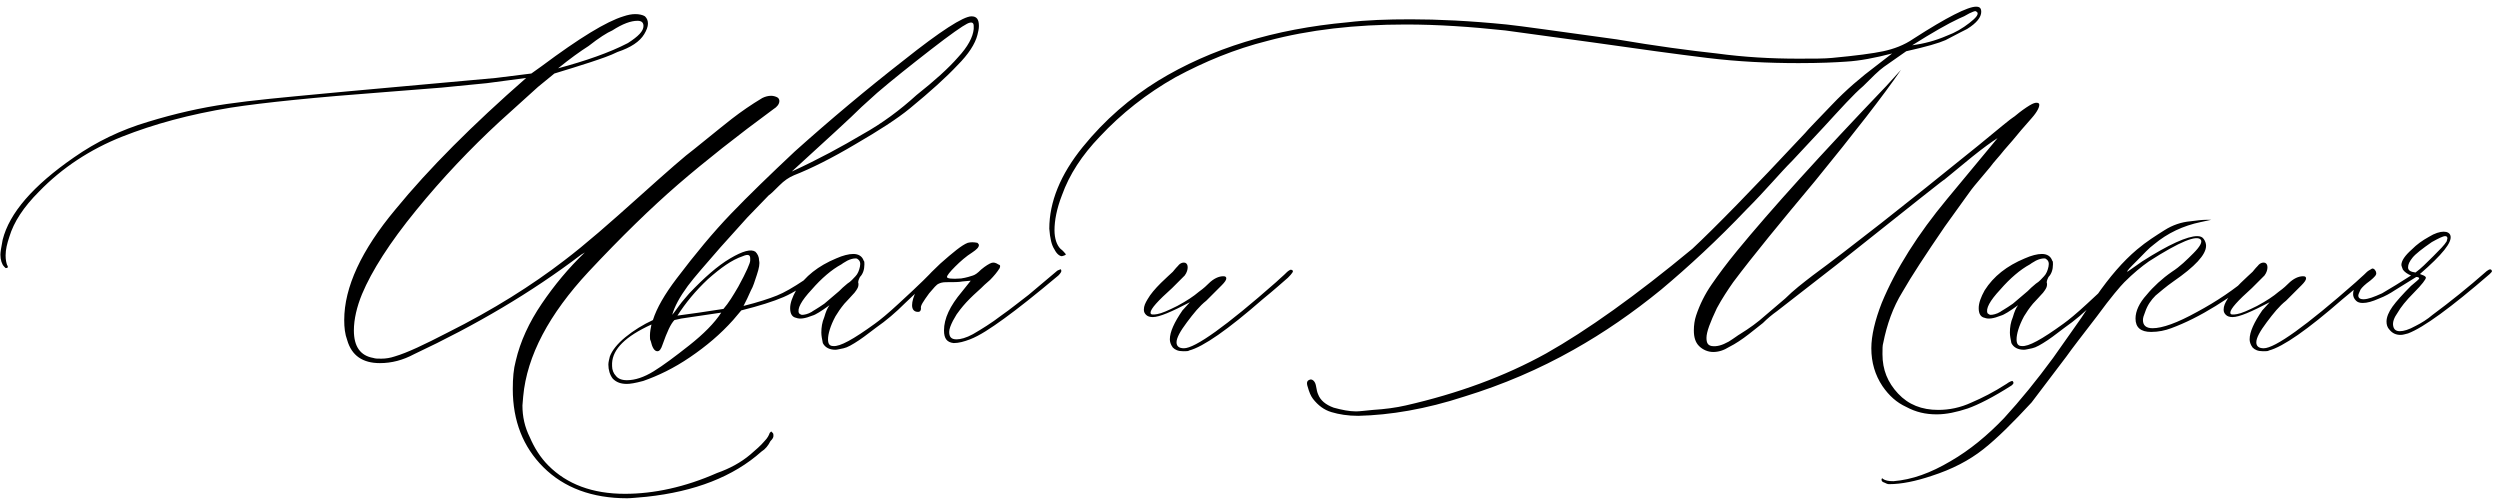 <?xml version="1.0" encoding="UTF-8"?> <svg xmlns="http://www.w3.org/2000/svg" width="303" height="61" viewBox="0 0 303 61" fill="none"> <path d="M76.01 60.39C76.46 60.39 77.27 60.3 78.35 60.21C84.2 59.58 88.88 57.78 92.3 54.72C92.75 54.45 93.11 54 93.38 53.46C93.65 53.19 93.74 53.01 93.74 52.83C93.74 52.65 93.74 52.56 93.65 52.47L93.47 52.29L93.29 52.47C93.2 52.74 93.02 53.1 92.66 53.46C92.21 54 91.58 54.54 90.95 55.08C89.78 56.07 88.43 56.79 86.9 57.33C83.03 59.04 79.25 59.85 75.74 59.85C71.78 59.85 68.72 58.68 66.47 56.43C65.48 55.44 64.76 54.27 64.22 53.01C63.59 51.75 63.32 50.49 63.32 49.14L63.41 48.06C63.86 43.11 66.56 38.07 71.33 32.94C75.29 28.71 78.89 25.2 82.22 22.32C85.46 19.53 89.33 16.47 93.74 13.23C94.19 12.96 94.46 12.6 94.46 12.24C94.46 12.06 94.37 11.88 94.19 11.79C94.01 11.7 93.74 11.61 93.47 11.61C93.11 11.61 92.75 11.7 92.39 11.88C91.04 12.69 89.87 13.5 88.7 14.4C87.53 15.3 86.81 15.93 86.45 16.2L84.11 18.09C83.12 18.81 80.96 20.7 77.45 23.85C73.94 27 70.97 29.61 68.36 31.59C64.49 34.56 59.81 37.53 54.23 40.32C51.44 41.76 49.37 42.75 47.84 43.2C47.3 43.38 46.76 43.47 46.22 43.47C45.77 43.47 45.5 43.47 45.23 43.38C43.7 43.11 42.89 42.03 42.89 40.05C42.89 38.7 43.25 37.17 43.88 35.64C45.05 32.85 47.21 29.43 50.45 25.47C53.6 21.6 57.02 18 60.53 14.76L65.21 10.53L67.19 8.91L69.53 8.19L71.51 7.56C72.86 7.11 73.94 6.75 74.84 6.3C76.46 5.76 77.54 5.04 78.08 4.14C78.35 3.69 78.53 3.24 78.53 2.88C78.53 2.52 78.44 2.25 78.17 1.98C77.9 1.8 77.45 1.71 77 1.71C76.55 1.71 76.1 1.8 75.56 1.98C73.49 2.61 70.25 4.59 65.66 8.01L64.4 8.91L60.08 9.45L42.17 11.07L39.29 11.34C34.52 11.79 30.56 12.15 27.5 12.6C24.35 13.05 21.2 13.77 17.96 14.76C14.63 15.75 11.66 17.19 8.96 19.08C4.01 22.5 1.13 25.83 0.32 29.07C0.14 29.97 0.05 30.6 0.05 30.87C0.05 31.5 0.23 32.04 0.5 32.31L0.68 32.49C0.77 32.49 0.86 32.49 0.95 32.4C0.95 32.31 0.95 32.22 0.86 32.13C0.77 31.86 0.68 31.5 0.68 30.96C0.68 30.24 0.86 29.52 1.13 28.71C1.67 26.91 2.84 25.11 4.73 23.22C7.52 20.34 10.94 18.09 14.81 16.56C18.68 15.03 23 13.86 27.95 13.05C32 12.42 38.3 11.79 46.67 11.16L53.51 10.62L59 10.08L63.77 9.45C57.29 15.12 51.98 20.43 47.93 25.38C43.79 30.33 41.72 34.83 41.72 38.79C41.72 39.69 41.81 40.5 42.08 41.22C42.62 43.11 43.97 44.01 46.04 44.01C47.48 44.01 48.83 43.65 50.18 42.93C57.65 39.42 64.4 35.46 70.43 30.87L70.88 30.6C68.9 32.49 67.19 34.56 65.66 36.81C64.13 39.06 63.05 41.4 62.51 43.74C62.24 44.73 62.15 45.81 62.15 47.16C62.15 51.03 63.41 54.18 65.84 56.61C68.36 59.13 71.78 60.39 76.01 60.39ZM76.1 5.22C73.85 6.39 70.97 7.38 67.64 8.28C69.08 7.11 70.34 6.21 71.33 5.58C72.59 4.59 73.58 3.96 74.21 3.69C75.47 2.88 76.46 2.52 77.27 2.52C77.72 2.52 77.99 2.7 77.99 3.15C77.99 3.78 77.36 4.41 76.1 5.22ZM75.984 46.53C76.344 46.53 76.974 46.44 77.964 46.17C79.764 45.54 81.654 44.64 83.634 43.29C85.614 41.94 87.324 40.5 88.854 38.79L89.844 37.62C92.004 37.08 93.714 36.54 94.974 36C96.234 35.46 97.584 34.56 99.024 33.39C99.294 33.12 99.474 32.94 99.474 32.85V32.76C99.474 32.67 99.384 32.58 99.294 32.58C99.204 32.58 99.024 32.67 98.934 32.76C98.124 33.48 97.584 33.84 97.494 33.93C96.144 34.83 95.064 35.46 94.164 35.82C93.264 36.18 91.914 36.63 90.114 37.08L90.564 36.18L91.014 35.19C91.284 34.74 91.464 34.11 91.734 33.3C92.004 32.49 92.094 31.95 92.004 31.59C92.004 31.14 91.824 30.78 91.554 30.51C91.014 30.15 90.024 30.42 88.494 31.32C86.964 32.22 85.344 33.66 83.544 35.55C83.184 36 82.734 36.45 82.284 37.08C81.834 37.71 81.564 38.07 81.474 38.16C81.744 37.17 82.374 36 83.364 34.65C84.174 33.57 85.524 32.04 87.324 29.97L90.564 26.37L93.174 23.67C93.444 23.49 93.804 23.13 94.434 22.5C95.064 21.87 95.604 21.51 96.234 21.24C98.304 20.43 100.824 19.17 103.704 17.46C106.494 15.84 108.744 14.4 110.274 13.14C112.794 11.07 114.684 9.36 116.034 7.92C117.384 6.57 118.194 5.31 118.464 4.23C118.554 3.87 118.644 3.51 118.644 3.15C118.644 2.34 118.374 1.98 117.744 1.98C116.754 1.98 113.964 3.78 109.554 7.29C105.054 10.8 100.644 14.49 96.324 18.36C93.354 21.15 90.744 23.67 88.584 25.92C86.424 28.17 84.264 30.78 82.014 33.75C80.574 35.64 79.584 37.35 79.134 38.79C77.964 39.33 76.794 40.05 75.804 40.86C74.814 41.67 74.184 42.48 73.914 43.2C73.824 43.56 73.734 43.92 73.734 44.19C73.734 44.82 73.914 45.45 74.274 45.9C74.724 46.35 75.264 46.53 75.984 46.53ZM104.514 16.29C102.084 17.73 99.294 19.26 95.964 20.79C100.194 16.92 103.074 14.31 104.424 12.96L106.314 11.25C108.204 9.63 110.364 7.92 112.794 6.03C115.224 4.14 116.664 3.15 117.204 2.88C117.744 2.61 118.014 2.7 118.014 3.15V3.51C117.924 4.5 117.294 5.67 116.124 6.93C114.954 8.28 113.244 9.81 111.084 11.52C109.104 13.32 106.944 14.94 104.514 16.29ZM87.684 37.44L84.714 37.89L82.104 38.25C83.094 36.72 84.264 35.28 85.794 33.84C87.324 32.49 88.674 31.5 90.024 31.05C90.654 30.78 90.924 30.87 90.924 31.32V31.59C90.924 31.86 90.474 32.94 89.484 34.74C88.854 35.82 88.314 36.72 87.684 37.44ZM79.224 45C78.054 45.72 76.974 46.08 75.984 46.08C75.354 46.08 74.904 45.9 74.634 45.54C74.364 45.27 74.184 44.82 74.184 44.37V44.01C74.274 42.3 75.804 40.77 78.954 39.33C78.864 39.78 78.774 40.23 78.774 40.68C78.774 40.95 78.774 41.22 78.864 41.31C79.044 42.12 79.314 42.57 79.674 42.57C79.944 42.57 80.124 42.3 80.304 41.76C80.844 40.23 81.294 39.24 81.744 38.79L82.554 38.61L87.414 37.89C86.604 39.15 85.254 40.5 83.544 41.85C81.834 43.2 80.394 44.28 79.224 45ZM101.256 42.39C101.436 42.39 101.796 42.3 102.246 42.21C102.696 42.12 103.326 41.76 104.136 41.22C104.946 40.68 105.576 40.14 106.206 39.69C107.376 38.88 108.546 37.89 109.716 36.72L113.136 33.48C113.136 33.48 113.226 33.39 113.406 33.21C113.586 33.12 113.676 32.94 113.676 32.85C113.676 32.76 113.586 32.67 113.496 32.67C113.316 32.67 113.136 32.76 113.046 32.85L111.876 34.02C111.156 34.74 110.166 35.64 108.906 36.81C107.646 37.98 106.656 38.79 106.026 39.24C103.416 41.13 101.796 42.03 100.986 41.94C100.536 41.94 100.356 41.67 100.356 41.13C100.356 40.5 100.626 39.51 101.256 38.34C101.526 37.89 101.886 37.35 102.336 36.81C102.786 36.36 103.146 35.91 103.416 35.64C103.506 35.55 103.596 35.46 103.776 35.19C103.956 34.92 104.046 34.74 104.046 34.47V34.38C103.956 34.2 104.046 33.93 104.226 33.57C104.586 33.21 104.766 32.67 104.766 32.04C104.766 31.77 104.766 31.68 104.676 31.59C104.496 31.05 104.046 30.78 103.416 30.78C102.876 30.78 102.156 30.96 101.346 31.32C99.186 32.22 97.566 33.48 96.486 35.19C96.036 36 95.766 36.72 95.766 37.35C95.766 38.07 96.036 38.43 96.486 38.52C96.936 38.7 97.566 38.61 98.466 38.25C98.826 38.16 99.546 37.71 100.536 36.99C100.266 37.35 100.086 37.8 99.906 38.43C99.636 39.06 99.546 39.69 99.546 40.32C99.546 40.68 99.636 41.13 99.726 41.58C99.996 42.12 100.536 42.39 101.256 42.39ZM97.206 38.16C97.116 38.16 96.936 38.07 96.846 37.98C96.576 37.44 97.116 36.45 98.376 35.1C99.546 33.75 100.806 32.67 101.976 32.04C102.066 31.95 102.246 31.86 102.696 31.59C103.056 31.41 103.416 31.32 103.686 31.32C103.776 31.32 103.866 31.32 103.956 31.41C104.226 31.59 104.316 31.86 104.226 32.31C104.136 32.76 103.956 33.21 103.686 33.48C103.416 33.75 103.146 34.11 102.696 34.38C102.246 34.74 101.976 35.01 101.706 35.28C100.536 36.27 99.996 36.72 99.906 36.81C99.006 37.44 98.466 37.71 98.376 37.8C97.926 38.07 97.476 38.16 97.206 38.16ZM114.413 40.05C114.413 41.04 114.773 41.49 115.583 41.58C116.213 41.58 116.843 41.4 117.563 41.13C118.733 40.68 120.083 39.78 121.703 38.61C123.323 37.44 125.483 35.73 128.273 33.39C128.543 33.12 128.633 32.94 128.633 32.85C128.633 32.67 128.543 32.58 128.453 32.67C128.273 32.76 128.183 32.76 128.093 32.85L124.673 35.73C123.593 36.54 122.513 37.44 121.343 38.25C120.173 39.15 119.003 39.87 117.923 40.5C117.113 40.95 116.393 41.13 115.943 41.13C115.313 41.13 115.043 40.86 115.043 40.23C115.043 39.87 115.223 39.42 115.493 38.88C115.763 38.43 115.943 38.07 116.033 37.98C116.483 37.35 116.933 36.81 117.563 36.18C118.193 35.55 118.643 35.19 118.913 34.92C119.093 34.74 119.453 34.38 119.993 33.93C120.443 33.48 120.893 32.94 121.163 32.49C121.253 32.22 121.253 32.13 120.983 32.04C120.713 31.86 120.443 31.77 120.173 31.86C119.903 31.95 119.453 32.22 118.913 32.67C118.463 33.12 118.193 33.3 117.923 33.39C117.653 33.48 117.113 33.66 116.483 33.75C115.313 33.84 114.773 33.75 114.773 33.57C114.773 33.39 115.133 32.94 115.763 32.31C116.393 31.68 117.113 31.05 117.833 30.6C118.373 30.24 118.643 29.97 118.643 29.7C118.643 29.61 118.553 29.52 118.463 29.43C118.013 29.34 117.653 29.34 117.293 29.43C116.573 29.7 115.493 30.6 113.963 31.95C112.433 33.39 111.443 34.47 111.083 35.19C110.723 35.91 110.543 36.54 110.543 36.99C110.543 37.53 110.813 37.8 111.263 37.8C111.533 37.8 111.623 37.62 111.623 37.35C111.533 37.08 111.893 36.54 112.613 35.55C113.153 34.92 113.513 34.47 113.783 34.38C113.963 34.29 114.233 34.2 114.683 34.2C115.583 34.2 116.213 34.2 116.663 34.11L117.653 34.02L116.573 35.37C115.133 37.08 114.413 38.61 114.413 40.05ZM143.406 42.57C143.766 42.57 144.036 42.57 144.126 42.48C145.836 42.03 148.806 39.96 153.036 36.27C154.476 35.1 155.466 34.2 156.096 33.66C156.636 33.12 156.816 32.85 156.636 32.76C156.546 32.67 156.366 32.67 156.276 32.76C156.096 32.85 155.916 33.03 155.646 33.3C155.376 33.57 155.016 33.84 154.656 34.2C148.626 39.51 144.846 42.21 143.496 42.21C142.866 42.21 142.596 41.94 142.596 41.49C142.596 40.95 143.046 40.14 143.856 39.06C144.666 37.98 145.386 37.08 146.196 36.45L148.086 34.56C148.446 34.2 148.626 33.93 148.626 33.75C148.626 33.57 148.536 33.48 148.266 33.48C147.726 33.48 147.096 33.75 146.466 34.38C146.286 34.56 145.926 34.92 145.296 35.37C144.666 35.91 143.856 36.45 142.686 37.08C141.606 37.62 140.796 37.98 140.256 38.07C139.716 38.16 139.446 38.16 139.446 37.89C139.446 37.44 140.346 36.45 142.056 34.92C143.046 33.93 143.586 33.39 143.586 33.39C143.856 33.03 143.946 32.67 143.946 32.4C143.946 32.13 143.856 31.95 143.676 31.86C143.406 31.77 143.046 31.86 142.776 32.22C142.416 32.58 142.236 32.85 142.146 32.94C141.876 33.21 141.336 33.66 140.706 34.29C139.986 35.01 139.446 35.64 139.086 36.27C138.816 36.72 138.636 37.08 138.636 37.53C138.636 37.8 138.726 37.98 138.906 38.16C139.086 38.34 139.356 38.43 139.716 38.43C140.526 38.43 141.966 37.8 144.216 36.63L143.316 37.62C142.326 39.06 141.786 40.23 141.786 41.13C141.786 41.4 141.876 41.76 142.146 42.12C142.416 42.39 142.776 42.57 143.406 42.57ZM161.375 49.95C162.275 50.22 163.355 50.4 164.615 50.4C168.485 50.31 172.805 49.59 177.485 48.06C182.165 46.62 186.575 44.73 190.715 42.39C194.405 40.32 197.915 37.89 201.335 35.1C204.665 32.31 208.175 29.07 211.685 25.38C212.855 24.21 213.845 23.13 214.745 22.14C215.645 21.15 216.455 20.25 217.265 19.44L221.045 15.39C223.115 13.14 224.645 11.43 225.815 10.44C226.895 9.36 227.705 8.55 228.335 8.1L231.035 6.21C233.465 5.67 234.995 5.22 235.805 4.86C237.335 4.05 238.235 3.6 238.415 3.51C239.585 2.79 240.125 2.07 240.125 1.44C240.125 0.99 239.945 0.81 239.495 0.81C238.505 0.81 235.985 2.07 231.935 4.68C230.765 5.49 229.505 5.94 228.245 6.21C226.985 6.48 224.915 6.75 222.035 7.02C221.135 7.11 219.785 7.11 217.985 7.11C214.655 7.11 211.415 6.93 208.085 6.48C204.755 6.12 200.705 5.58 195.935 4.77C188.735 3.78 184.325 3.15 182.615 2.97C178.115 2.52 174.245 2.34 171.005 2.34C168.125 2.34 165.605 2.43 163.355 2.7C154.445 3.51 146.795 5.85 140.315 9.81C136.985 11.88 133.925 14.49 131.225 17.82C128.525 21.15 127.175 24.48 127.175 27.72C127.265 28.89 127.445 29.7 127.805 30.24C128.075 30.78 128.435 31.05 128.705 31.05C129.065 30.96 129.245 30.87 129.155 30.78C129.065 30.69 128.885 30.42 128.525 30.15C128.075 29.7 127.805 28.89 127.805 27.9C127.805 26.73 128.075 25.29 128.705 23.67C129.605 21.15 131.135 18.81 133.295 16.56C135.905 13.77 138.965 11.34 142.475 9.36C145.985 7.47 149.675 5.94 153.635 4.95C158.675 3.6 164.255 2.97 170.375 2.97C174.245 2.97 178.205 3.24 182.435 3.69L192.965 5.13C198.635 5.94 203.225 6.57 206.915 7.02C210.605 7.47 214.295 7.65 217.985 7.65C220.595 7.65 222.485 7.56 223.745 7.47C225.365 7.38 227.255 7.02 229.325 6.48L227.345 8.01C225.545 9.36 223.745 10.89 222.035 12.69C220.235 14.58 219.155 15.66 218.795 16.11C212.405 22.95 207.815 27.63 205.115 30.15C198.275 35.82 192.335 40.05 187.385 42.84C182.345 45.63 176.675 47.7 170.375 49.14C169.205 49.41 167.855 49.59 166.415 49.68C165.425 49.77 164.795 49.86 164.345 49.86C163.535 49.86 162.635 49.68 161.645 49.41C160.655 49.05 160.025 48.51 159.755 47.79C159.665 47.61 159.575 47.25 159.485 46.71C159.395 46.26 159.125 45.99 158.855 45.99C158.405 46.08 158.315 46.35 158.495 46.89C158.675 47.52 158.855 47.97 159.125 48.33C159.755 49.14 160.475 49.68 161.375 49.95ZM235.985 4.32C234.545 4.95 233.105 5.31 231.755 5.49C234.185 3.96 236.075 2.88 237.425 2.25C237.875 2.07 238.235 1.89 238.685 1.62C239.045 1.44 239.315 1.35 239.405 1.35C239.495 1.35 239.585 1.44 239.675 1.53C239.765 1.8 239.495 2.16 238.685 2.79C237.875 3.42 236.975 3.96 235.985 4.32ZM234.725 50.22C235.895 50.22 237.155 49.95 238.505 49.5C239.765 49.05 241.565 48.15 243.815 46.71C243.815 46.71 243.905 46.62 243.995 46.53C244.085 46.35 243.995 46.26 243.905 46.17C243.815 46.17 243.545 46.26 243.185 46.53C241.655 47.52 240.215 48.24 238.955 48.78C237.605 49.41 236.255 49.68 234.905 49.68C232.925 49.68 231.305 49.05 230.045 47.7C228.785 46.35 228.155 44.82 228.155 42.93C228.155 42.3 228.155 41.85 228.245 41.58C228.695 39.33 229.415 37.26 230.585 35.37C231.665 33.48 233.375 30.87 235.715 27.45C237.875 24.48 239.045 22.77 239.315 22.5L241.205 20.25C241.655 19.62 242.285 18.99 242.915 18.18C243.545 17.46 244.265 16.65 244.985 15.75C245.075 15.66 245.525 15.12 246.245 14.31C246.965 13.5 247.235 12.87 247.145 12.6C247.055 12.42 246.785 12.42 246.515 12.51C246.245 12.6 245.795 12.87 245.165 13.32C244.535 13.77 244.175 14.13 243.995 14.22C243.815 14.31 242.375 15.48 239.765 17.64C230.765 24.93 224.105 30.15 219.695 33.39C218.525 34.29 217.355 35.19 216.365 36.18L213.935 38.25C213.035 39.06 212.045 39.78 210.875 40.5C210.695 40.59 210.245 40.95 209.525 41.4C208.715 41.85 208.085 42.03 207.455 41.94C207.005 41.85 206.825 41.58 206.825 40.95C206.825 40.23 207.275 39.06 208.085 37.35C208.715 36.18 209.435 35.1 210.065 34.2C212.495 30.96 215.825 26.91 219.965 21.96C224.735 16.11 228.245 11.61 230.405 8.46L228.605 10.44C220.685 18.72 214.655 25.38 210.515 30.42C209.255 31.95 208.265 33.3 207.455 34.47C206.645 35.64 206.015 36.9 205.565 38.25C205.385 38.79 205.295 39.42 205.295 40.05C205.295 40.86 205.475 41.49 205.925 41.94C206.375 42.39 207.005 42.66 207.635 42.66C208.265 42.66 208.895 42.48 209.615 42.03C210.335 41.67 211.145 41.13 211.955 40.5C212.765 39.87 213.305 39.42 213.665 39.15C214.205 38.61 214.745 38.16 215.375 37.71L222.665 32.04C231.935 24.66 236.255 21.24 235.535 21.87L236.525 21.06C236.885 20.79 237.695 20.07 239.045 18.99C240.395 17.91 241.385 17.19 242.105 16.74L235.985 24.12C232.475 28.35 229.775 32.58 228.065 36.72C227.255 38.79 226.805 40.68 226.805 42.21C226.805 43.92 227.255 45.45 228.155 46.8C228.965 47.97 229.865 48.78 231.035 49.32C232.205 49.95 233.375 50.22 234.725 50.22ZM245.309 42.39C245.489 42.39 245.849 42.3 246.299 42.21C246.749 42.12 247.379 41.76 248.189 41.22C248.999 40.68 249.629 40.14 250.259 39.69C251.429 38.88 252.599 37.89 253.769 36.72L257.189 33.48C257.189 33.48 257.279 33.39 257.459 33.21C257.639 33.12 257.729 32.94 257.729 32.85C257.729 32.76 257.639 32.67 257.549 32.67C257.369 32.67 257.189 32.76 257.099 32.85L255.929 34.02C255.209 34.74 254.219 35.64 252.959 36.81C251.699 37.98 250.709 38.79 250.079 39.24C247.469 41.13 245.849 42.03 245.039 41.94C244.589 41.94 244.409 41.67 244.409 41.13C244.409 40.5 244.679 39.51 245.309 38.34C245.579 37.89 245.939 37.35 246.389 36.81C246.839 36.36 247.199 35.91 247.469 35.64C247.559 35.55 247.649 35.46 247.829 35.19C248.009 34.92 248.099 34.74 248.099 34.47V34.38C248.009 34.2 248.099 33.93 248.279 33.57C248.639 33.21 248.819 32.67 248.819 32.04C248.819 31.77 248.819 31.68 248.729 31.59C248.549 31.05 248.099 30.78 247.469 30.78C246.929 30.78 246.209 30.96 245.399 31.32C243.239 32.22 241.619 33.48 240.539 35.19C240.089 36 239.819 36.72 239.819 37.35C239.819 38.07 240.089 38.43 240.539 38.52C240.989 38.7 241.619 38.61 242.519 38.25C242.879 38.16 243.599 37.71 244.589 36.99C244.319 37.35 244.139 37.8 243.959 38.43C243.689 39.06 243.599 39.69 243.599 40.32C243.599 40.68 243.689 41.13 243.779 41.58C244.049 42.12 244.589 42.39 245.309 42.39ZM241.259 38.16C241.169 38.16 240.989 38.07 240.899 37.98C240.629 37.44 241.169 36.45 242.429 35.1C243.599 33.75 244.859 32.67 246.029 32.04C246.119 31.95 246.299 31.86 246.749 31.59C247.109 31.41 247.469 31.32 247.739 31.32C247.829 31.32 247.919 31.32 248.009 31.41C248.279 31.59 248.369 31.86 248.279 32.31C248.189 32.76 248.009 33.21 247.739 33.48C247.469 33.75 247.199 34.11 246.749 34.38C246.299 34.74 246.029 35.01 245.759 35.28C244.589 36.27 244.049 36.72 243.959 36.81C243.059 37.44 242.519 37.71 242.429 37.8C241.979 38.07 241.529 38.16 241.259 38.16ZM228.405 58.5C228.585 58.59 228.765 58.68 228.945 58.68C230.475 58.68 232.185 58.32 234.075 57.69C236.595 56.88 238.665 55.8 240.375 54.45C242.085 53.1 243.975 51.21 246.225 48.78L250.455 43.2C251.085 42.3 252.345 40.68 254.145 38.34C255.855 36 257.025 34.65 257.475 34.2C258.555 33.12 259.545 32.31 260.445 31.68C264.225 29.25 266.295 28.44 266.745 29.07C266.925 29.34 266.655 29.88 265.845 30.69C265.035 31.5 264.225 32.31 263.235 32.94C262.065 33.75 260.985 34.74 260.175 35.73C259.275 36.72 258.825 37.71 258.825 38.61C258.825 39.69 259.455 40.23 260.715 40.23C261.615 40.23 262.425 40.05 263.145 39.78C264.855 39.15 266.655 38.25 268.545 37.08C270.435 35.91 272.055 34.74 273.585 33.39C273.855 33.12 274.035 32.85 274.035 32.76C274.035 32.49 273.945 32.4 273.765 32.58L272.775 33.39C270.795 35.1 268.635 36.54 266.295 37.8C263.865 39.15 262.065 39.78 260.895 39.78C260.085 39.78 259.725 39.42 259.725 38.79C259.725 38.52 259.815 38.25 259.995 37.8C260.265 36.99 260.715 36.36 261.255 35.82C261.795 35.37 262.515 34.74 263.415 34.11C266.025 32.31 267.375 30.87 267.375 29.79C267.375 29.52 267.285 29.25 267.105 28.98C266.925 28.71 266.655 28.62 266.295 28.62C265.125 28.62 262.875 29.61 259.635 31.68C258.465 32.49 257.835 32.94 257.835 32.94C257.745 32.85 258.195 32.4 259.005 31.59C259.815 30.78 260.445 30.06 261.075 29.61C262.695 28.26 264.585 27.36 266.745 26.91C267.555 26.73 268.005 26.64 268.005 26.64H267.465C266.835 26.64 266.205 26.73 265.485 26.82C264.405 26.91 263.325 27.27 262.335 27.9C261.345 28.53 260.175 29.25 259.005 30.24C257.295 31.68 255.675 33.57 254.055 35.91C252.975 37.44 252.345 38.34 252.255 38.52C251.895 39.06 250.725 40.68 248.835 43.38C246.855 46.08 244.875 48.51 242.895 50.67C240.915 52.74 238.755 54.54 236.415 55.89C233.985 57.33 231.735 58.14 229.485 58.32C228.855 58.32 228.495 58.23 228.225 58.05L228.135 57.96L228.045 58.05V58.14C228.045 58.32 228.135 58.41 228.405 58.5ZM274.275 42.57C274.635 42.57 274.905 42.57 274.995 42.48C276.705 42.03 279.675 39.96 283.905 36.27C285.345 35.1 286.335 34.2 286.965 33.66C287.505 33.12 287.685 32.85 287.505 32.76C287.415 32.67 287.235 32.67 287.145 32.76C286.965 32.85 286.785 33.03 286.515 33.3C286.245 33.57 285.885 33.84 285.525 34.2C279.495 39.51 275.715 42.21 274.365 42.21C273.735 42.21 273.465 41.94 273.465 41.49C273.465 40.95 273.915 40.14 274.725 39.06C275.535 37.98 276.255 37.08 277.065 36.45L278.955 34.56C279.315 34.2 279.495 33.93 279.495 33.75C279.495 33.57 279.405 33.48 279.135 33.48C278.595 33.48 277.965 33.75 277.335 34.38C277.155 34.56 276.795 34.92 276.165 35.37C275.535 35.91 274.725 36.45 273.555 37.08C272.475 37.62 271.665 37.98 271.125 38.07C270.585 38.16 270.315 38.16 270.315 37.89C270.315 37.44 271.215 36.45 272.925 34.92C273.915 33.93 274.455 33.39 274.455 33.39C274.725 33.03 274.815 32.67 274.815 32.4C274.815 32.13 274.725 31.95 274.545 31.86C274.275 31.77 273.915 31.86 273.645 32.22C273.285 32.58 273.105 32.85 273.015 32.94C272.745 33.21 272.205 33.66 271.575 34.29C270.855 35.01 270.315 35.64 269.955 36.27C269.685 36.72 269.505 37.08 269.505 37.53C269.505 37.8 269.595 37.98 269.775 38.16C269.955 38.34 270.225 38.43 270.585 38.43C271.395 38.43 272.835 37.8 275.085 36.63L274.185 37.62C273.195 39.06 272.655 40.23 272.655 41.13C272.655 41.4 272.745 41.76 273.015 42.12C273.285 42.39 273.645 42.57 274.275 42.57ZM290.956 40.59C291.226 40.59 291.496 40.5 291.856 40.41C293.746 39.69 297.076 37.26 301.756 33.21C301.936 33.03 302.026 32.94 302.026 32.85C301.936 32.58 301.756 32.58 301.396 32.85C299.146 34.83 296.896 36.63 294.826 38.16C294.196 38.7 293.476 39.15 292.756 39.51C291.946 39.96 291.316 40.14 290.866 40.14C290.416 40.14 290.146 39.96 290.056 39.51C289.966 39.06 290.146 38.52 290.596 37.89C290.956 37.26 291.586 36.45 292.576 35.46C293.566 34.47 294.016 33.84 294.016 33.66C294.016 33.57 293.926 33.48 293.746 33.39L293.296 33.21C295.996 30.87 297.256 29.34 296.986 28.53C296.896 28.26 296.626 28.08 296.176 28.08C295.726 28.08 295.096 28.26 294.376 28.71C293.566 29.16 292.936 29.61 292.306 30.24C291.496 30.96 291.046 31.59 291.046 32.13C291.046 32.22 291.136 32.4 291.226 32.67C291.406 32.94 291.766 33.21 292.216 33.39C290.956 34.2 289.786 34.92 288.706 35.55C287.716 36 286.996 36.27 286.456 36.27C286.006 36.27 285.826 36.09 285.826 35.82C285.826 35.73 285.916 35.46 286.096 35.1C286.276 34.83 286.636 34.47 287.266 34.02C287.806 33.57 288.076 33.3 287.986 33.03C287.986 32.94 287.896 32.76 287.806 32.67C287.716 32.58 287.536 32.49 287.446 32.58C287.266 32.67 286.906 32.94 286.276 33.57L285.556 34.47C285.286 34.92 285.196 35.37 285.196 35.64C285.196 35.91 285.286 36.18 285.556 36.45C285.736 36.63 286.006 36.72 286.366 36.72C286.906 36.72 287.536 36.54 288.346 36.18C289.066 35.91 289.696 35.55 290.236 35.19L292.846 33.57C293.116 33.57 293.206 33.66 293.206 33.75C293.206 33.84 292.846 34.11 292.216 34.65C291.226 35.64 290.416 36.54 289.966 37.17C289.516 37.8 289.246 38.43 289.246 38.97C289.246 39.33 289.336 39.69 289.606 39.96C289.966 40.41 290.416 40.59 290.956 40.59ZM294.916 31.05C294.106 31.86 293.386 32.58 292.756 33.03C292.126 32.94 291.856 32.76 291.856 32.4C291.856 32.04 292.036 31.68 292.396 31.23C292.756 30.78 293.566 30.15 294.736 29.34C295.546 28.89 296.086 28.62 296.356 28.62C296.536 28.62 296.626 28.71 296.626 28.89L296.536 29.25C296.266 29.7 295.726 30.24 294.916 31.05Z" fill="black"></path> </svg> 